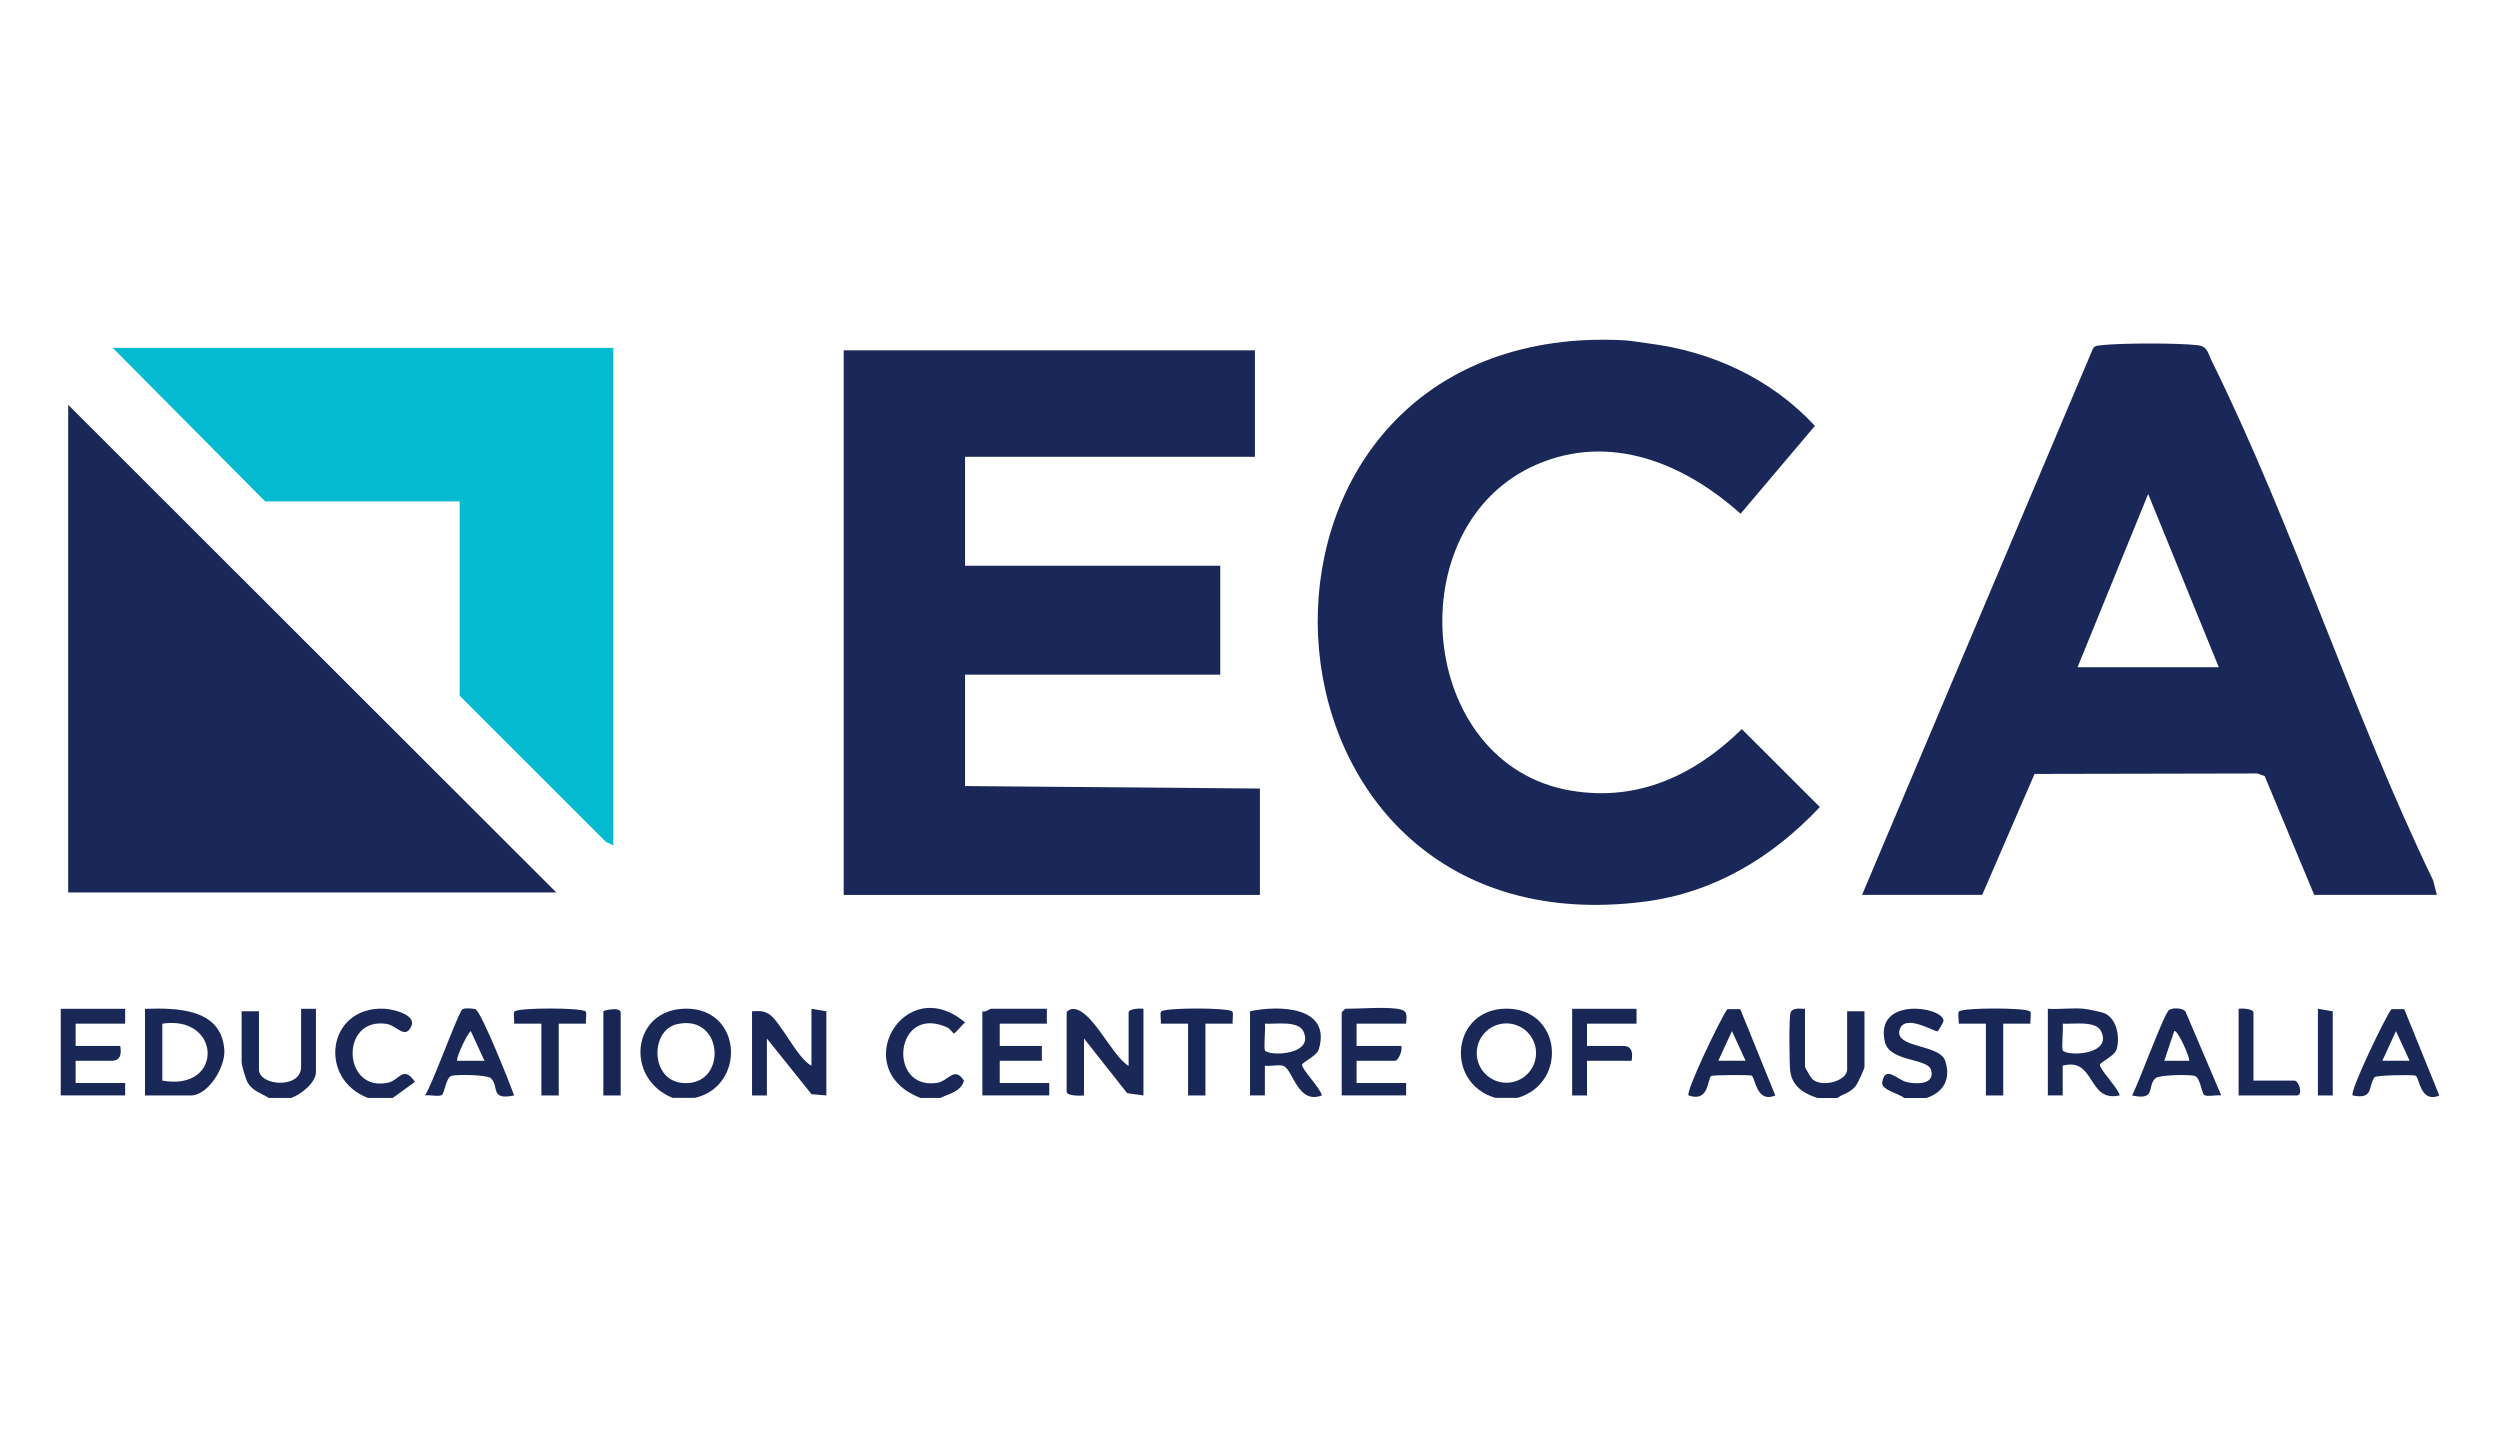 <?xml version="1.0" encoding="UTF-8"?>
<svg id="Layer_1" data-name="Layer 1" xmlns="http://www.w3.org/2000/svg" viewBox="0 0 493.13 283.59">
  <defs>
    <style>
      .cls-1 {
        fill: #03bad1;
      }

      .cls-2 {
        fill: #182756;
      }

      .cls-3 {
        fill: #192857;
      }

      .cls-4 {
        fill: #182655;
      }

      .cls-5 {
        fill: #192858;
      }

      .cls-6 {
        fill: #192757;
      }
    </style>
  </defs>
  <path class="cls-5" d="M320.85,67.16c.93.06,2.87.4,4.1.55,12.56,1.53,24.43,6.96,33.04,16.3l-14.66,17.33c-11.06-9.92-25.65-16.02-40.24-9.7-27.66,11.99-23.68,59.22,6.83,64.32,13.23,2.21,24.4-3.08,33.66-12.14l15.39,15.37c-9.35,9.93-20.83,16.89-34.58,18.66-79.52,10.26-87.42-105.73-12.82-110.7,2.73-.18,6.56-.19,9.29,0Z"/>
  <path class="cls-3" d="M297.15,198.96c-10.78,0-12.29,14.6-2.2,17.6h4.4c10.03-2.99,8.62-17.6-2.2-17.6ZM297.14,213.57c-3.23,0-5.85-2.62-5.85-5.85s2.62-5.85,5.85-5.85,5.85,2.62,5.85,5.85-2.62,5.85-5.85,5.85Z"/>
  <path class="cls-3" d="M135.38,198.96c-10.83,0-12.21,13.8-2.69,17.6h4.4c10.11-2.4,9.32-17.61-1.71-17.6ZM134.46,213.6c-6.21-.69-6.2-10.38-.93-11.58,9.43-2.16,10.04,12.59.93,11.58Z"/>
  <path class="cls-3" d="M11.98,198.99h12.71s0,2.93,0,2.93h-9.77v4.39h8.8c.25,1.55.12,2.93-1.71,2.93h-7.09v4.39h9.77v2.44s-12.71,0-12.71,0v-17.09Z"/>
  <path class="cls-3" d="M358.48,216.57c-2.6-.84-4.88-2.18-5.34-5.16-.21-1.37-.28-10.67.04-11.62.37-1.13,1.91-.78,2.86-.8v11.47c0,.14,1.21,2.2,1.48,2.43,2,1.7,6.83.31,6.83-1.94v-11.47h3.42v10.99c0,.34-1.31,3.19-1.69,3.69-1.04,1.36-2.4,1.55-3.69,2.42h-3.91Z"/>
  <path class="cls-3" d="M53.03,216.57c-1.48-.91-3.15-1.34-4.13-2.95-.42-.69-1.24-3.5-1.24-4.13v-10.01h3.42v11.47c0,3.28,8.31,3.89,8.31-.49v-11.47h2.93v12.45c0,2.14-3,4.48-4.89,5.13h-4.4Z"/>
  <path class="cls-6" d="M375.59,216.57c-.92-.84-4.58-1.58-4.32-3.07.6-3.49,2.99-.5,4.78-.07,1.95.47,5.7.54,4.86-2.37-.69-2.41-8.2-1.54-9.12-5.57-2.02-8.85,11.16-7.01,11.58-4.23.05.31-1.04,2.15-1.21,2.17-.73.05-6.63-3.66-7.49-.18s7.95,2.74,9.02,5.98c1.18,3.59-.27,6.2-3.69,7.35h-4.4Z"/>
  <path class="cls-3" d="M77.47,216.57h-4.89c-9.92-3.76-8.04-18.07,3.19-17.6,1.81.08,6.39,1.2,5.37,3.44-1.24,2.72-2.84-.14-4.93-.45-9.23-1.38-8.65,13.67.42,11.58,2.16-.5,2.95-3.48,5.22-.14l-4.38,3.17Z"/>
  <path class="cls-3" d="M185.48,216.57h-3.91c-14.48-5.57-3.16-24.99,8.79-14.89-.45.34-1.97,2.18-2.19,2.18-.17,0-.79-.95-1.26-1.17-10.41-4.79-11.99,12.25-2.2,10.93,2.48-.34,3.46-3.42,5.44-.47-.62,2.21-2.94,2.57-4.66,3.42Z"/>
  <path class="cls-5" d="M479.92,173.61c-15.92-32.99-27.51-69.72-43.64-102.39-.77-1.55-.84-2.89-2.74-3.12-3.93-.47-15.16-.45-19.12,0-.7.08-1.29.05-1.64.8l-45.49,107.62h23.7l10.33-23.86,43.95-.09,1.44.51,9.77,23.44h24.19l-.74-2.92ZM409.8,131.61l13.93-34.17,13.93,34.17h-27.86Z"/>
  <polygon class="cls-5" points="247.54 69.11 247.54 90.11 190.36 90.11 190.36 111.59 240.7 111.59 240.7 133.08 190.36 133.08 190.36 155.05 248.52 155.54 248.52 176.53 166.42 176.53 166.42 69.11 247.54 69.11"/>
  <g>
    <polygon class="cls-5" points="109.73 176.04 13.45 176.04 13.45 79.85 109.73 176.04"/>
    <polygon class="cls-1" points="120.97 68.62 120.97 166.77 119.5 166.04 90.67 137.23 90.67 98.9 52.3 98.9 22.24 68.62 120.97 68.62"/>
  </g>
  <path class="cls-3" d="M222.62,210.22v-10.5c0-.75,2.23-.86,2.93-.73v17.09l-3.21-.45-8.52-10.78v11.23c-.69.08-3.42.13-3.42-.73v-15.62c0-.28.73-.71,1.18-.72,3.78-.1,7.77,9.39,11.03,11.22Z"/>
  <path class="cls-5" d="M163,199.48v16.6l-2.93-.25-8.8-10.98v11.23h-2.93v-16.6c1.21-.05,2.09-.17,3.2.46,2.37,1.34,5.59,8.7,8.52,10.28v-11.23l2.93.49Z"/>
  <path class="cls-3" d="M206.49,198.99v2.93h-9.29v4.39h8.31v2.93h-8.31v4.39h9.77v2.44h-13.2v-16.6c.62.27,1.45-.49,1.71-.49h11Z"/>
  <path class="cls-3" d="M275.65,198.99c2.01.27,1.87,1.11,1.71,2.93h-9.77v4.39h8.8c.35.78-.55,2.93-1.22,2.93h-7.58v4.39h9.77v2.44h-12.71v-16.36c0-.05.68-.73.73-.73,3.06,0,7.41-.38,10.26,0Z"/>
  <path class="cls-6" d="M322.81,198.99v2.93h-9.77v4.39h7.09c1.83,0,1.96,1.38,1.71,2.93h-8.8v6.84h-2.93v-17.09h12.71Z"/>
  <path class="cls-2" d="M106.79,201.92h-5.38c.1-.61-.22-2.06.06-2.39.67-.8,13.4-.8,14.06,0,.27.33-.05,1.78.06,2.39h-5.38s0,14.16,0,14.16h-3.42v-14.16Z"/>
  <path class="cls-2" d="M391.72,201.92h-5.38c.1-.61-.22-2.06.06-2.39.67-.8,13.4-.8,14.06,0,.27.33-.05,1.78.06,2.39h-5.38s0,14.16,0,14.16h-3.42v-14.16Z"/>
  <path class="cls-2" d="M234.35,201.92h-5.38c.1-.61-.22-2.06.06-2.39.67-.8,13.4-.8,14.06,0,.27.33-.05,1.78.06,2.39h-5.38s0,14.16,0,14.16h-3.42v-14.16Z"/>
  <path class="cls-3" d="M444.5,213.15h8.06c.96,0,1.78,2.93.49,2.93h-11.48v-17.09c.7-.13,2.93-.01,2.93.73v13.43Z"/>
  <path class="cls-4" d="M122.43,216.08h-3.42v-16.6c0-.18,3.42-.96,3.42.24v16.36Z"/>
  <polygon class="cls-5" points="460.14 199.48 460.14 216.08 457.21 216.08 457.21 198.99 460.14 199.48"/>
  <path class="cls-3" d="M44.25,207.06c-.6-8.19-9.37-8.25-15.65-8.07v17.09h9.04c3.43,0,6.86-5.61,6.61-9.02ZM32.02,213.15v-11.23c11.69-1.76,12.14,13.42,0,11.23Z"/>
  <path class="cls-3" d="M414.21,210.01c.13-.55,2.9-1.68,3.31-3.07.68-2.32.05-6.08-2.46-7.1-.64-.26-3.29-.78-4.03-.86-2.26-.22-4.79.16-7.09,0v17.09h2.93s0-5.86,0-5.86c6.47-1.77,4.84,7.33,11.24,5.86-.2-1.32-4.08-5.28-3.9-6.06ZM406.92,207.24c-.36-.42.14-4.32-.06-5.32,1.97.13,6.55-.66,7.58,1.47,2.3,4.72-6.56,4.99-7.53,3.85Z"/>
  <path class="cls-6" d="M343.27,199.06h-2.54c-1.24,1.6-8.33,16.37-7.65,17.02,4.11,1.44,3.69-3.34,4.46-3.84.33-.21,7.27-.24,7.92-.09.81.19.88,5.57,4.72,3.93l-6.91-17.02ZM338.94,209.24l2.69-5.85,2.69,5.84h-5.37Z"/>
  <path class="cls-3" d="M256.84,210.01c.13-.55,2.9-1.68,3.31-3.07,2.5-8.54-8.02-8.66-13.58-7.47v16.6h2.93s0-5.86,0-5.86c1.03.18,3.04-.33,3.81.11,1.8,1.04,2.78,7.56,7.43,5.75-.2-1.32-4.08-5.28-3.9-6.06ZM249.55,207.24c-.36-.42.14-4.32-.06-5.32,1.97.13,6.55-.66,7.58,1.47,2.3,4.72-6.56,4.99-7.53,3.85Z"/>
  <path class="cls-3" d="M431.06,199.48c-.58-.69-2.49-.74-3.2-.26-1.01.68-6.09,14.68-7.31,16.86,4.89,1.07,2.86-1.86,4.64-3.42.74-.65,6.78-.76,7.76-.42,1.07.37,1.33,3.44,1.86,3.76.63.39,2.46-.08,3.34.08l-7.08-16.6ZM431.79,209.24h-4.88s1.96-5.85,1.96-5.85c.62-.46,3.28,5.54,2.92,5.85Z"/>
  <path class="cls-3" d="M474.25,199.06h-2.54c-1.24,1.6-8.33,16.37-7.65,17.02,4.25.87,2.98-1.84,4.34-3.6.29-.38,7.16-.53,8.04-.32.81.19.88,5.57,4.72,3.93l-6.91-17.02ZM469.92,209.24l2.69-5.85,2.69,5.84h-5.37Z"/>
  <path class="cls-3" d="M93.76,199.07c-.51-.18-2.12-.26-2.53,0-.82.51-5.99,15.04-7.41,17,.88-.15,2.71.31,3.34-.08.53-.32.79-3.39,1.86-3.76.98-.34,7.02-.23,7.76.42,1.78,1.56-.26,4.49,4.64,3.42-.84-2.32-6.5-16.6-7.65-17ZM90.18,209.24c-.35-.31,1.89-5.26,2.69-5.85l2.69,5.85h-5.37Z"/>
</svg>